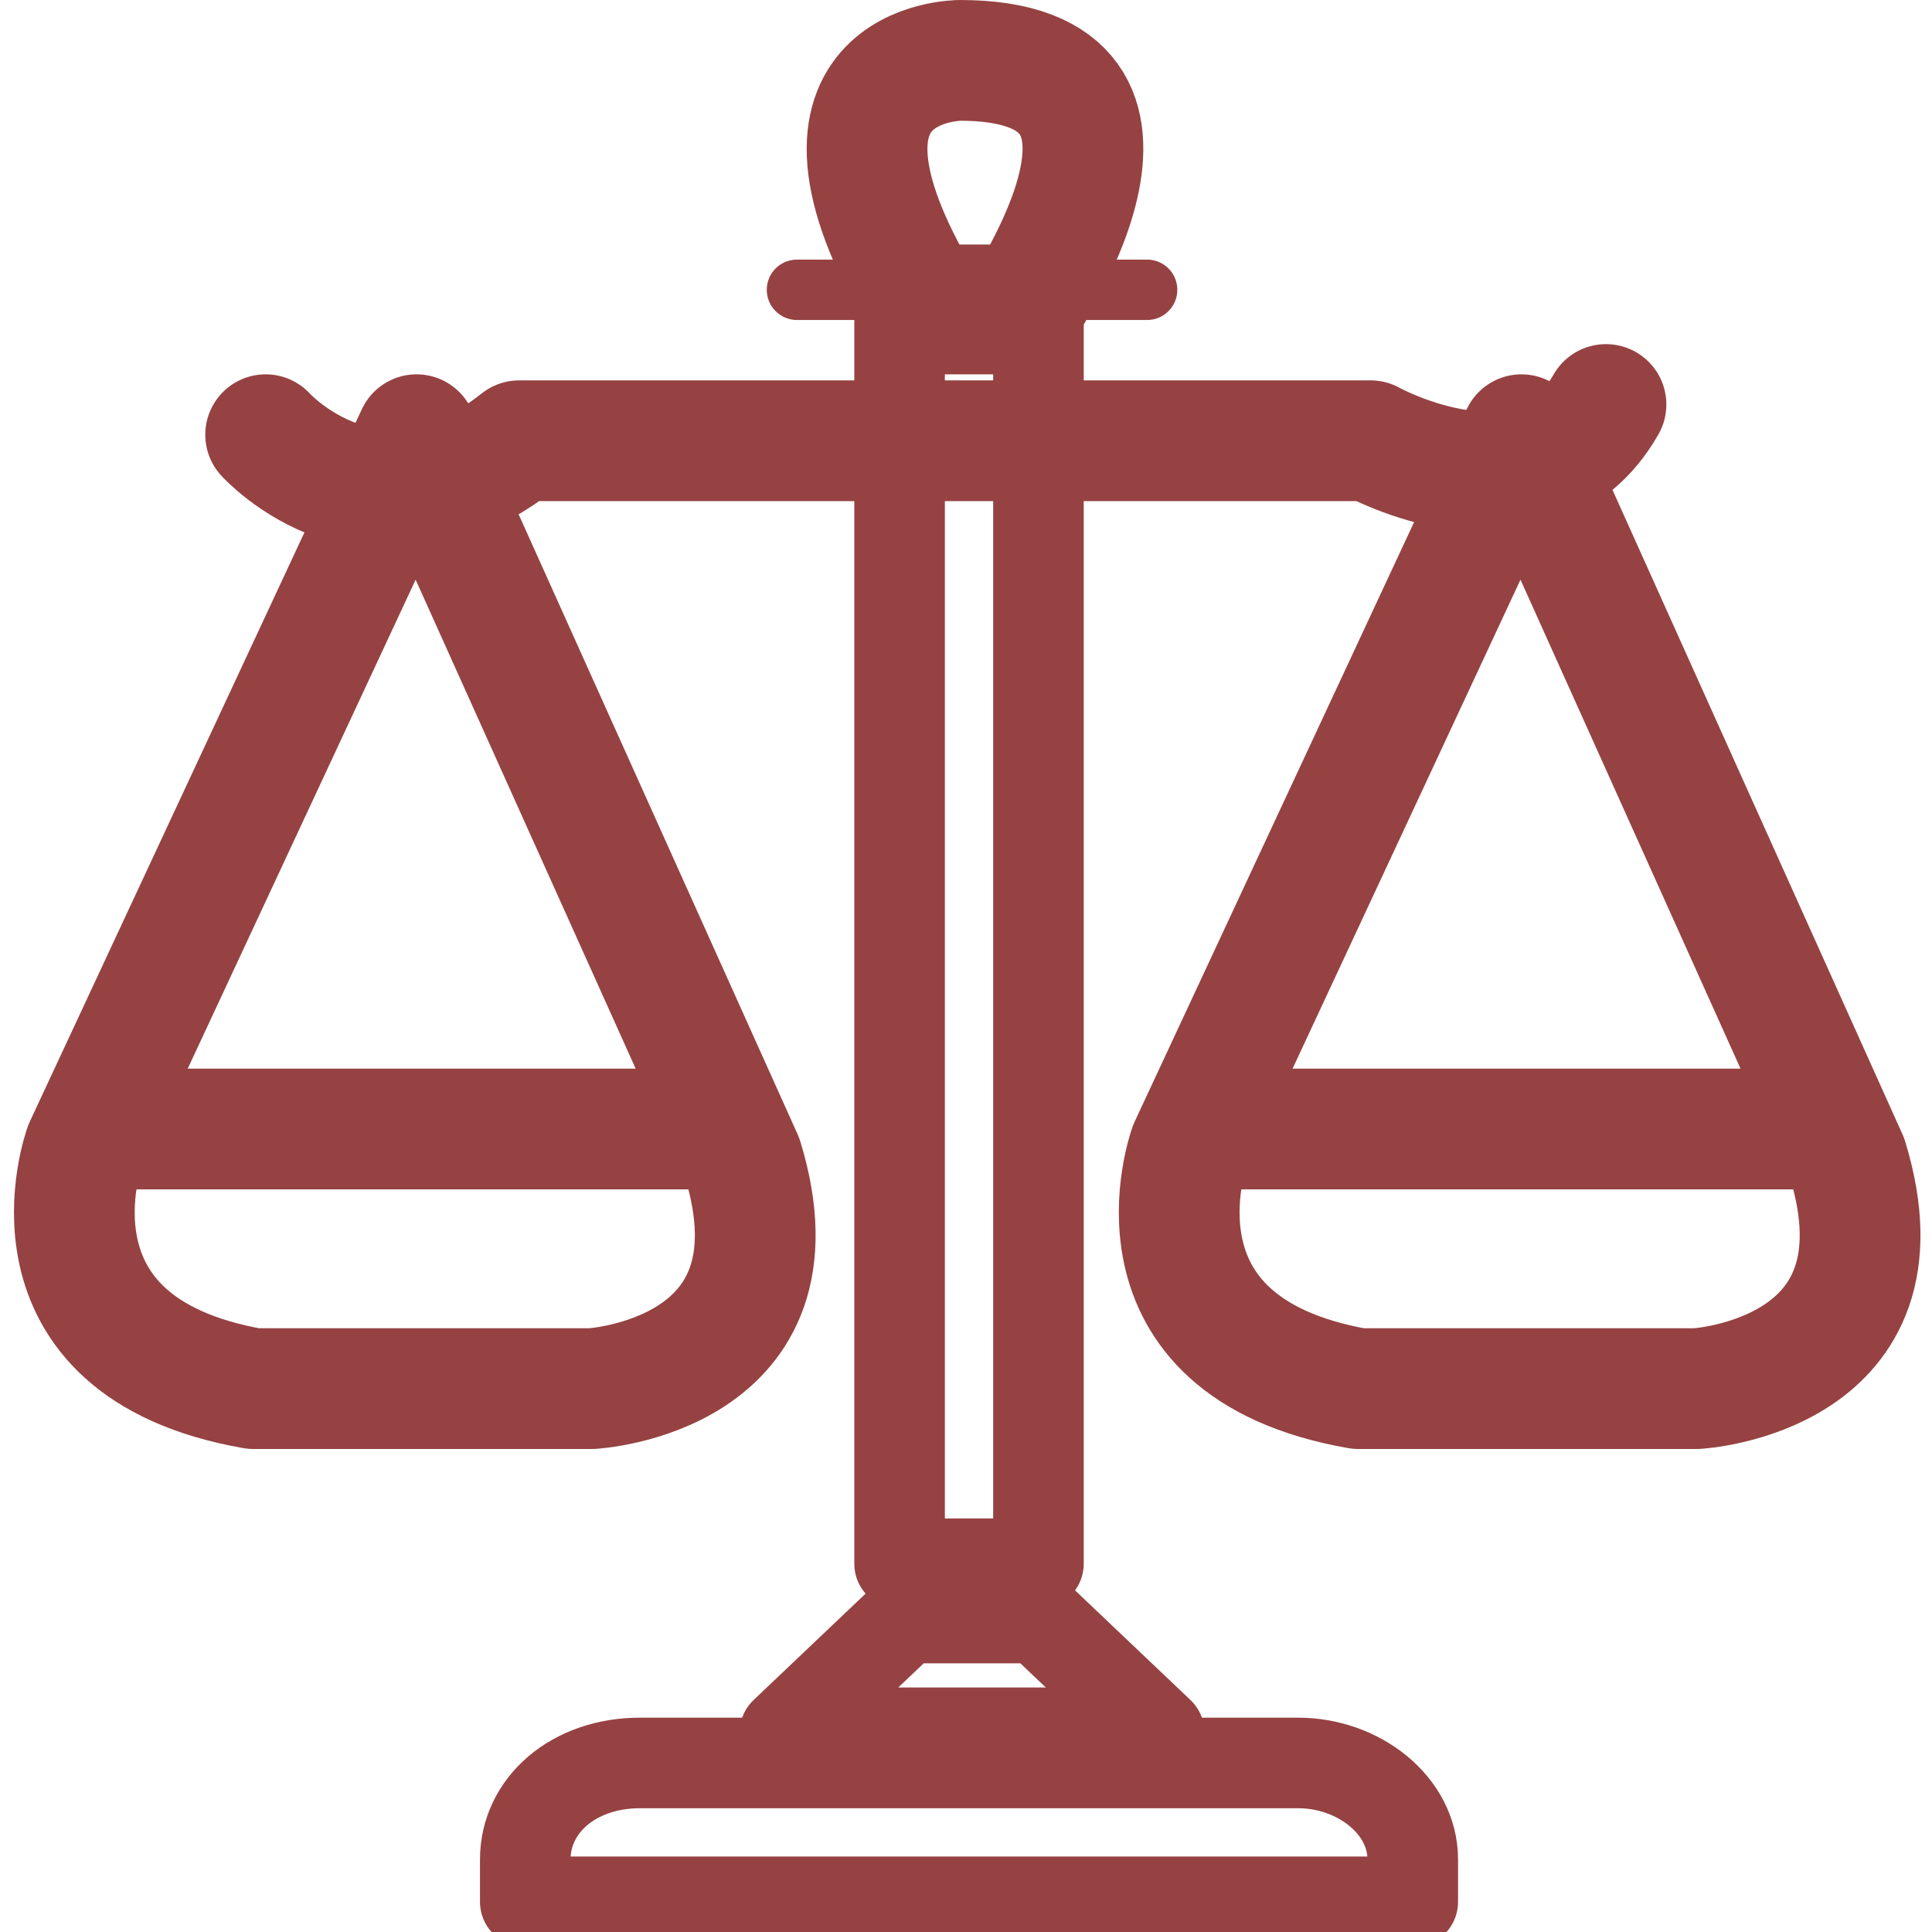 <?xml version="1.0" encoding="utf-8"?>
<!-- Generator: Adobe Illustrator 19.0.0, SVG Export Plug-In . SVG Version: 6.00 Build 0)  -->
<svg version="1.1" baseProfile="basic" id="Capa_1" xmlns="http://www.w3.org/2000/svg" xmlns:xlink="http://www.w3.org/1999/xlink"
	 x="0px" y="0px" viewBox="159 381 32 32" xml:space="preserve">
<style type="text/css">
	.st0{fill:none;stroke:#964242;stroke-width:1.5;stroke-linecap:round;stroke-linejoin:round;stroke-miterlimit:10;}
	.st1{fill:none;stroke:#964242;stroke-width:1.5;stroke-linecap:square;stroke-linejoin:round;stroke-miterlimit:10;}
	.st2{fill:none;stroke:#964242;stroke-linecap:round;stroke-linejoin:round;stroke-miterlimit:10;}
	.st3{fill:none;stroke:#964242;stroke-width:2;stroke-linecap:round;stroke-linejoin:round;stroke-miterlimit:10;}
</style>
<g id="XMLID_33_">
	<path id="XMLID_30_" class="st0" d="M182.4,412.5v-0.7c0-0.9-0.9-1.6-1.9-1.6h-10.9c-1.1,0-1.9,0.7-1.9,1.6v0.7H182.4z"/>
	<polygon id="XMLID_27_" class="st0" points="172,409.7 174,407.8 176.2,407.8 178.2,409.7 	"/>
	<rect id="XMLID_28_" x="173.9" y="385.8" class="st1" width="2.3" height="21.1"/>
	<line id="XMLID_31_" class="st2" x1="172.2" y1="385.8" x2="178" y2="385.8"/>
	<path id="XMLID_29_" class="st3" d="M174.9,382c0,0-3.1,0-0.5,4.2h1.5C175.9,386.1,178.8,382,174.9,382z"/>
	<path id="XMLID_32_" class="st3" d="M163.4,388.2c0,0,1.8,2,4.2,0.1h14.1c0,0,2.7,1.5,3.9-0.6"/>
	<path id="XMLID_34_" class="st3" d="M184.2,388.2l-5.5,11.8c0,0-1.2,3.3,2.8,4h5.6c0,0,3.6-0.2,2.5-3.8L184.2,388.2z"/>
	<line id="XMLID_35_" class="st3" x1="179" y1="399.7" x2="188.9" y2="399.7"/>
	<path id="XMLID_37_" class="st3" d="M165.9,388.2l-5.5,11.8c0,0-1.2,3.3,2.8,4h5.6c0,0,3.6-0.2,2.5-3.8L165.9,388.2z"/>
	<line id="XMLID_36_" class="st3" x1="160.7" y1="399.7" x2="170.6" y2="399.7"/>
</g>
</svg>
